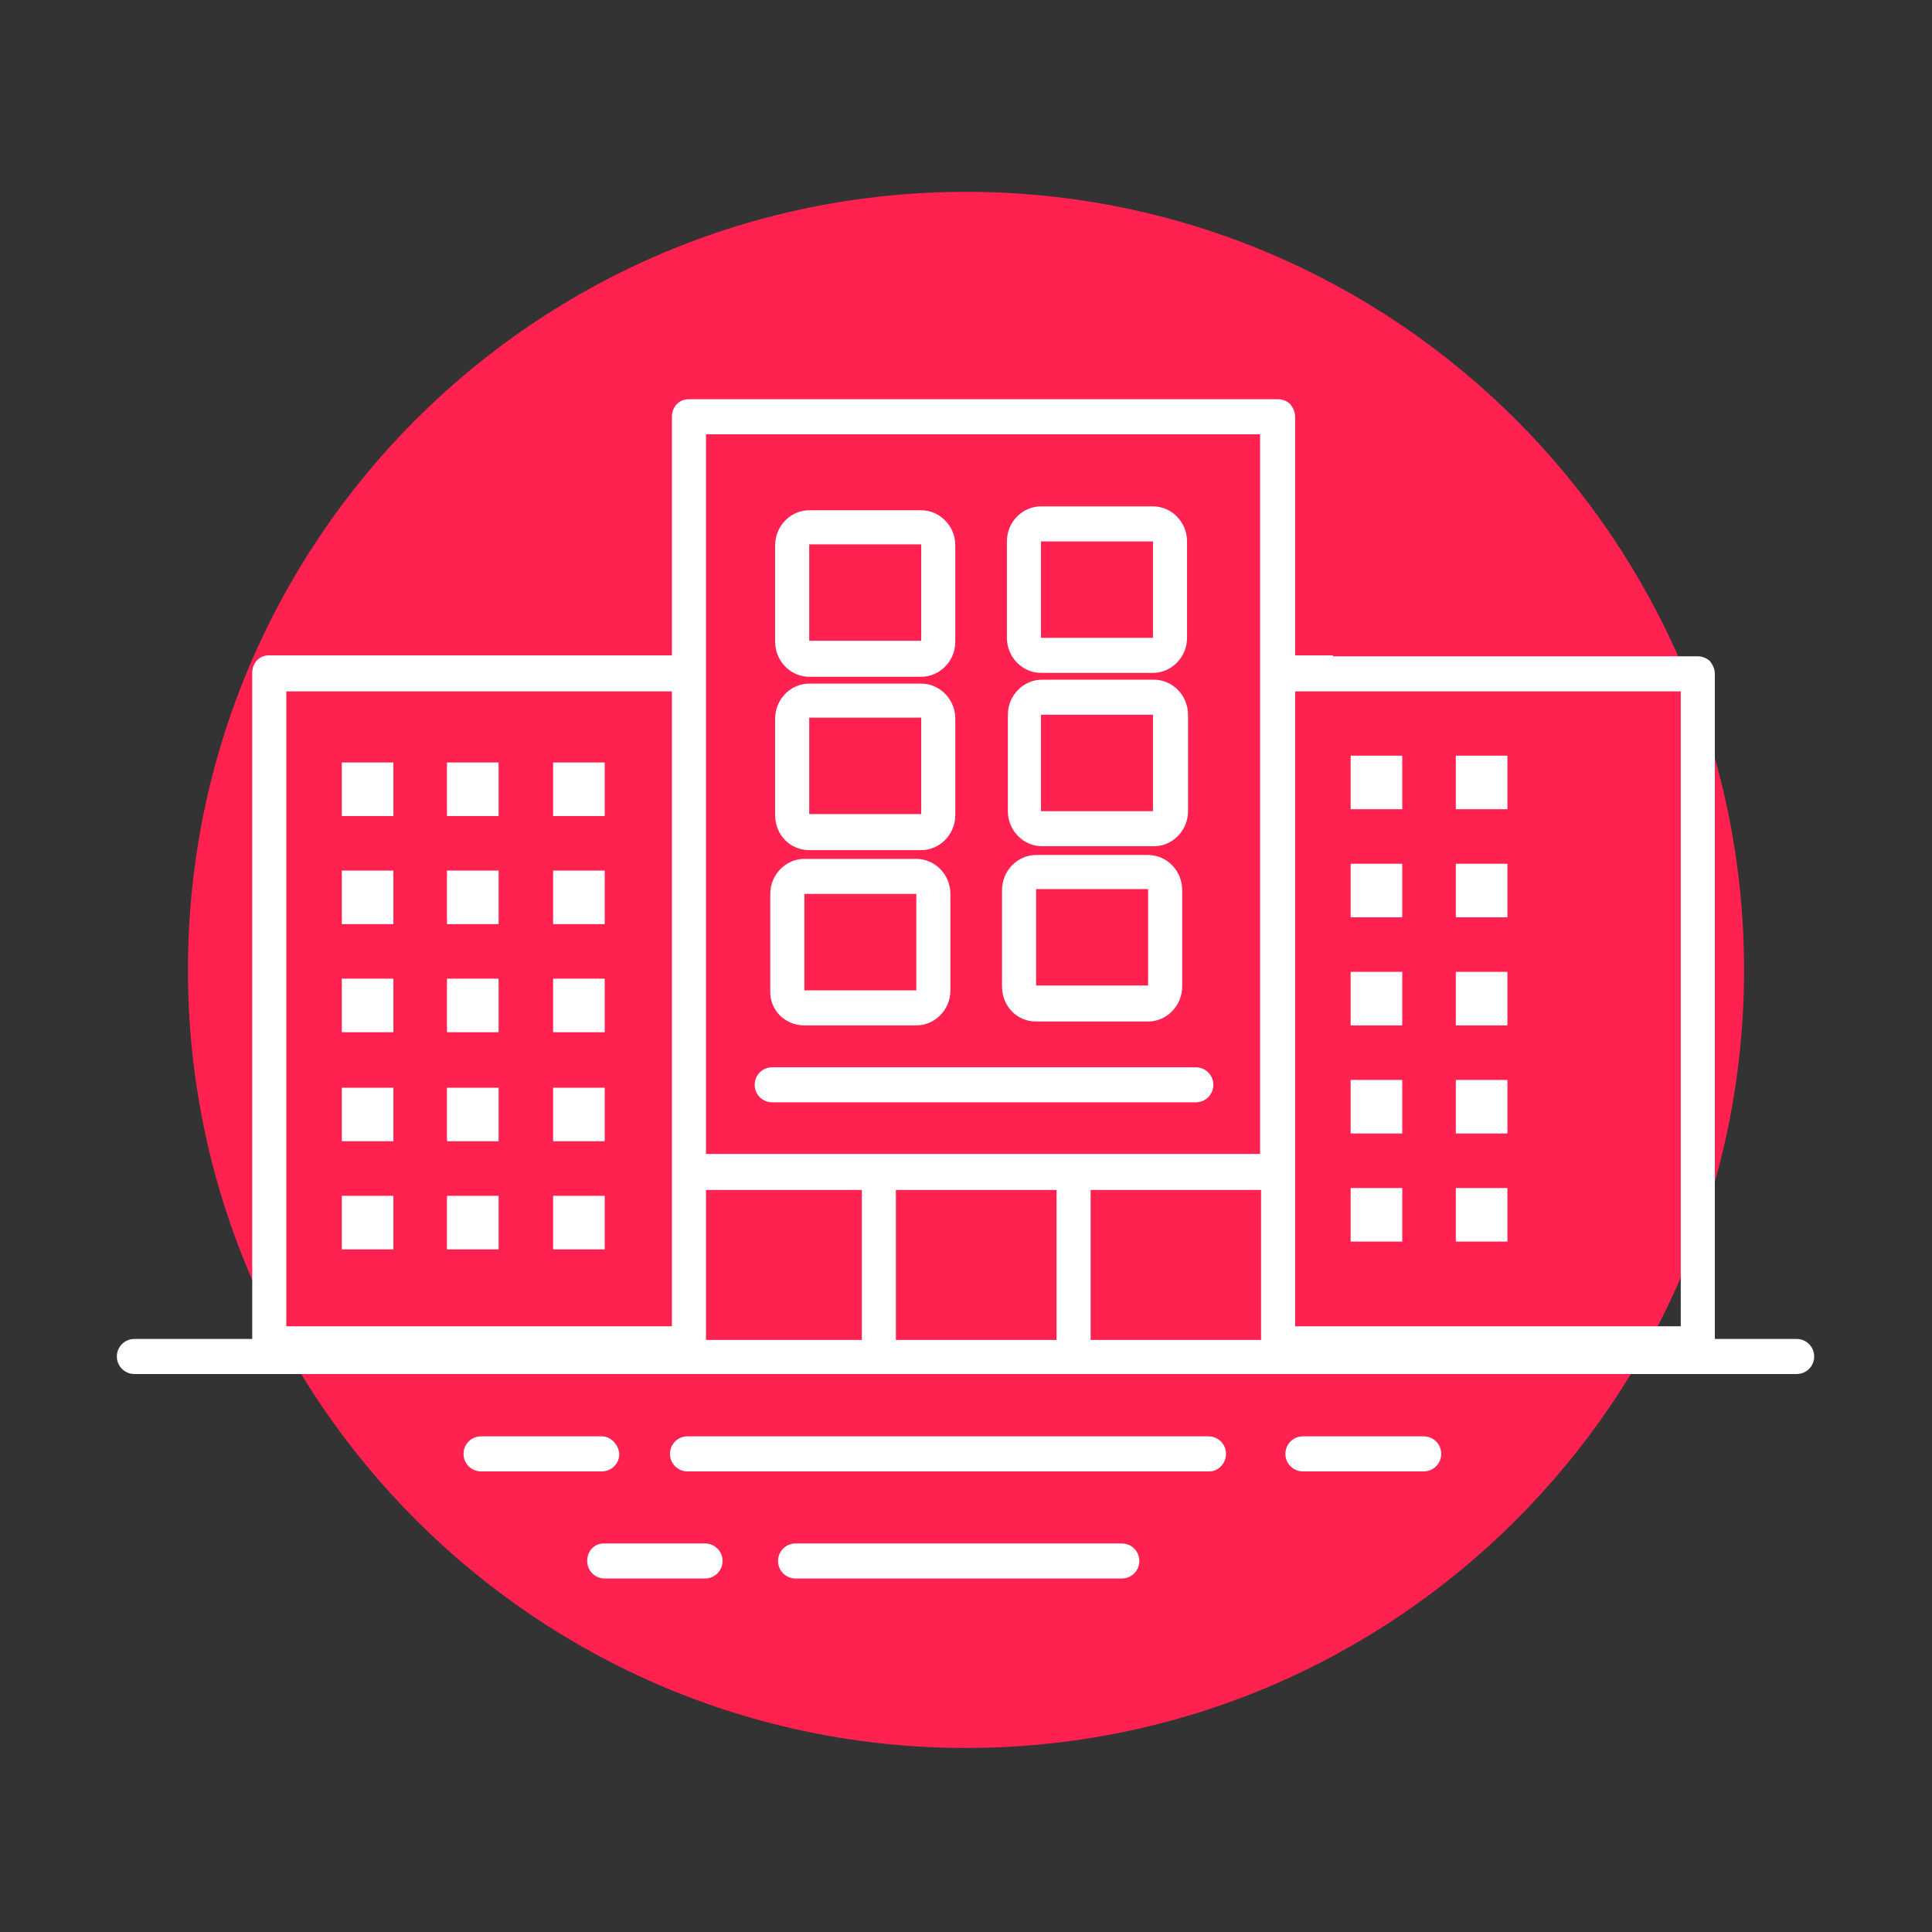 <?xml version="1.0" encoding="utf-8"?>
<!-- Generator: Adobe Illustrator 26.2.1, SVG Export Plug-In . SVG Version: 6.00 Build 0)  -->
<svg version="1.1" id="Calque_1" xmlns="http://www.w3.org/2000/svg" xmlns:xlink="http://www.w3.org/1999/xlink" x="0px" y="0px"
	 viewBox="0 0 198.4 198.4" style="enable-background:new 0 0 198.4 198.4;" xml:space="preserve">
<rect x="0" y="0" width="198.4" height="198.4" fill="#333333" stroke="none"/>
<style type="text/css">
	.st0{fill:#FF214F;}
	.st1{fill:#FFFFFF;}
</style>
<g>
	<path class="st0" d="M99.2,179.5c44.1,0,79.9-35.8,79.9-79.9c0-44.1-35.8-79.9-79.9-79.9S19.3,55.4,19.3,99.6
		C19.3,143.7,55.1,179.5,99.2,179.5"/>
	<path class="st1" d="M112,122.2h17.5v15.4H112V122.2z M72.5,122.2h16v15.4h-16V122.2z M92,122.2h16.5v15.4H92V122.2z M172.6,71
		v65.2H133v-15.9v0V71H172.6z M72.5,44.6h56.9v73.9H72.5V44.6z M29.4,71H69v65.2H29.4V71z M136.9,67.3H133V42.8
		c0-0.5-0.2-0.9-0.5-1.3c-0.3-0.3-0.8-0.5-1.2-0.5h-8.7H79.4h-8.7c-0.5,0-0.9,0.2-1.2,0.5c-0.3,0.3-0.5,0.8-0.5,1.3v24.5h-3.9H33.3
		h-5.7c-0.5,0-0.9,0.2-1.2,0.5c-0.3,0.3-0.5,0.8-0.5,1.3v68.4H13.8c-1,0-1.8,0.8-1.8,1.8c0,1,0.8,1.8,1.8,1.8h170.7
		c1,0,1.8-0.8,1.8-1.8c0-1-0.8-1.8-1.8-1.8h-8.4V69.2c0-0.5-0.2-0.9-0.5-1.3c-0.3-0.3-0.8-0.5-1.2-0.5h-5.7H136.9z"/>
	<path class="st1" d="M125.9,149.3c0-1-0.8-1.8-1.8-1.8H70.6c-1,0-1.8,0.8-1.8,1.8s0.8,1.8,1.8,1.8h53.6
		C125.1,151.1,125.9,150.3,125.9,149.3"/>
	<path class="st1" d="M146.2,151.1c1,0,1.8-0.8,1.8-1.8c0-1-0.8-1.8-1.8-1.8h-12.4c-1,0-1.8,0.8-1.8,1.8c0,1,0.8,1.8,1.8,1.8H146.2z
		"/>
	<path class="st1" d="M61.8,147.5H49.4c-1,0-1.8,0.8-1.8,1.8c0,1,0.8,1.8,1.8,1.8h12.4c1,0,1.8-0.8,1.8-1.8
		C63.5,148.3,62.7,147.5,61.8,147.5"/>
	<path class="st1" d="M81.7,158.5c-1,0-1.8,0.8-1.8,1.8c0,1,0.8,1.8,1.8,1.8h33.5c1,0,1.8-0.8,1.8-1.8c0-1-0.8-1.8-1.8-1.8H81.7z"/>
	<path class="st1" d="M60.3,160.3c0,1,0.8,1.8,1.8,1.8h10.3c1,0,1.8-0.8,1.8-1.8c0-1-0.8-1.8-1.8-1.8H62
		C61,158.5,60.3,159.3,60.3,160.3"/>
	<path class="st1" d="M79.3,113.2h43.5c1,0,1.8-0.8,1.8-1.8c0-1-0.8-1.8-1.8-1.8H79.3c-1,0-1.8,0.8-1.8,1.8
		C77.5,112.4,78.3,113.2,79.3,113.2"/>
	<path class="st1" d="M106.4,91.3h11.5v9.9h-11.5V91.3z M106.4,104.9h11.5c1.9,0,3.5-1.6,3.5-3.6v-9.9c0-2-1.6-3.6-3.5-3.6h-11.5
		c-1.9,0-3.5,1.6-3.5,3.6v9.9C102.9,103.3,104.4,104.9,106.4,104.9"/>
	<path class="st1" d="M106.9,73.4h11.5v9.9h-11.5V73.4z M122,73.4c0-2-1.6-3.6-3.5-3.6h-11.5c-1.9,0-3.5,1.6-3.5,3.6v9.9
		c0,2,1.6,3.6,3.5,3.6h11.5c1.9,0,3.5-1.6,3.5-3.6V73.4z"/>
	<path class="st1" d="M118.4,65.5h-11.5v-9.9h11.5V65.5z M103.4,65.5c0,2,1.6,3.6,3.5,3.6h11.5c1.9,0,3.5-1.6,3.5-3.6v-9.9
		c0-2-1.6-3.6-3.5-3.6h-11.5c-1.9,0-3.5,1.6-3.5,3.6V65.5z"/>
	<path class="st1" d="M94.1,101.7H82.6v-9.9h11.5V101.7z M82.6,105.3h11.5c1.9,0,3.5-1.6,3.5-3.6v-9.9c0-2-1.6-3.6-3.5-3.6H82.6
		c-1.9,0-3.5,1.6-3.5,3.6v9.9C79,103.7,80.6,105.3,82.6,105.3"/>
	<path class="st1" d="M83.1,73.7h11.5v9.9H83.1V73.7z M83.1,87.3h11.5c1.9,0,3.5-1.6,3.5-3.6v-9.9c0-2-1.6-3.6-3.5-3.6H83.1
		c-1.9,0-3.5,1.6-3.5,3.6v9.9C79.6,85.7,81.1,87.3,83.1,87.3"/>
	<path class="st1" d="M83.1,55.9h11.5v9.9H83.1V55.9z M79.6,65.9c0,2,1.6,3.6,3.5,3.6h11.5c1.9,0,3.5-1.6,3.5-3.6v-9.9
		c0-2-1.6-3.6-3.5-3.6H83.1c-1.9,0-3.5,1.6-3.5,3.6V65.9z"/>
	<polygon class="st1" points="40.4,83.8 40.4,78.3 35.1,78.3 35.1,80.7 35.1,83.8 	"/>
	<rect x="45.9" y="78.3" class="st1" width="5.3" height="5.5"/>
	<rect x="56.8" y="78.3" class="st1" width="5.3" height="5.5"/>
	<rect x="35.1" y="89.4" class="st1" width="5.3" height="5.5"/>
	<rect x="45.9" y="89.4" class="st1" width="5.3" height="5.5"/>
	<rect x="56.8" y="89.4" class="st1" width="5.3" height="5.5"/>
	<rect x="35.1" y="100.5" class="st1" width="5.3" height="5.5"/>
	<rect x="45.9" y="100.5" class="st1" width="5.3" height="5.5"/>
	<rect x="56.8" y="100.5" class="st1" width="5.3" height="5.5"/>
	<rect x="35.1" y="111.7" class="st1" width="5.3" height="5.5"/>
	<rect x="45.9" y="111.7" class="st1" width="5.3" height="5.5"/>
	<rect x="56.8" y="111.7" class="st1" width="5.3" height="5.5"/>
	<rect x="35.1" y="122.8" class="st1" width="5.3" height="5.5"/>
	<rect x="45.9" y="122.8" class="st1" width="5.3" height="5.5"/>
	<rect x="56.8" y="122.8" class="st1" width="5.3" height="5.5"/>
	<rect x="138.7" y="77.6" class="st1" width="5.3" height="5.5"/>
	<rect x="149.5" y="77.6" class="st1" width="5.3" height="5.5"/>
	<rect x="138.7" y="88.7" class="st1" width="5.3" height="5.5"/>
	<rect x="149.5" y="88.7" class="st1" width="5.3" height="5.5"/>
	<rect x="138.7" y="99.8" class="st1" width="5.3" height="5.5"/>
	<rect x="149.5" y="99.8" class="st1" width="5.3" height="5.5"/>
	<rect x="138.7" y="110.9" class="st1" width="5.3" height="5.5"/>
	<rect x="149.5" y="110.9" class="st1" width="5.3" height="5.5"/>
	<rect x="138.7" y="122" class="st1" width="5.3" height="5.5"/>
	<rect x="149.5" y="122" class="st1" width="5.3" height="5.5"/>
</g>
</svg>
